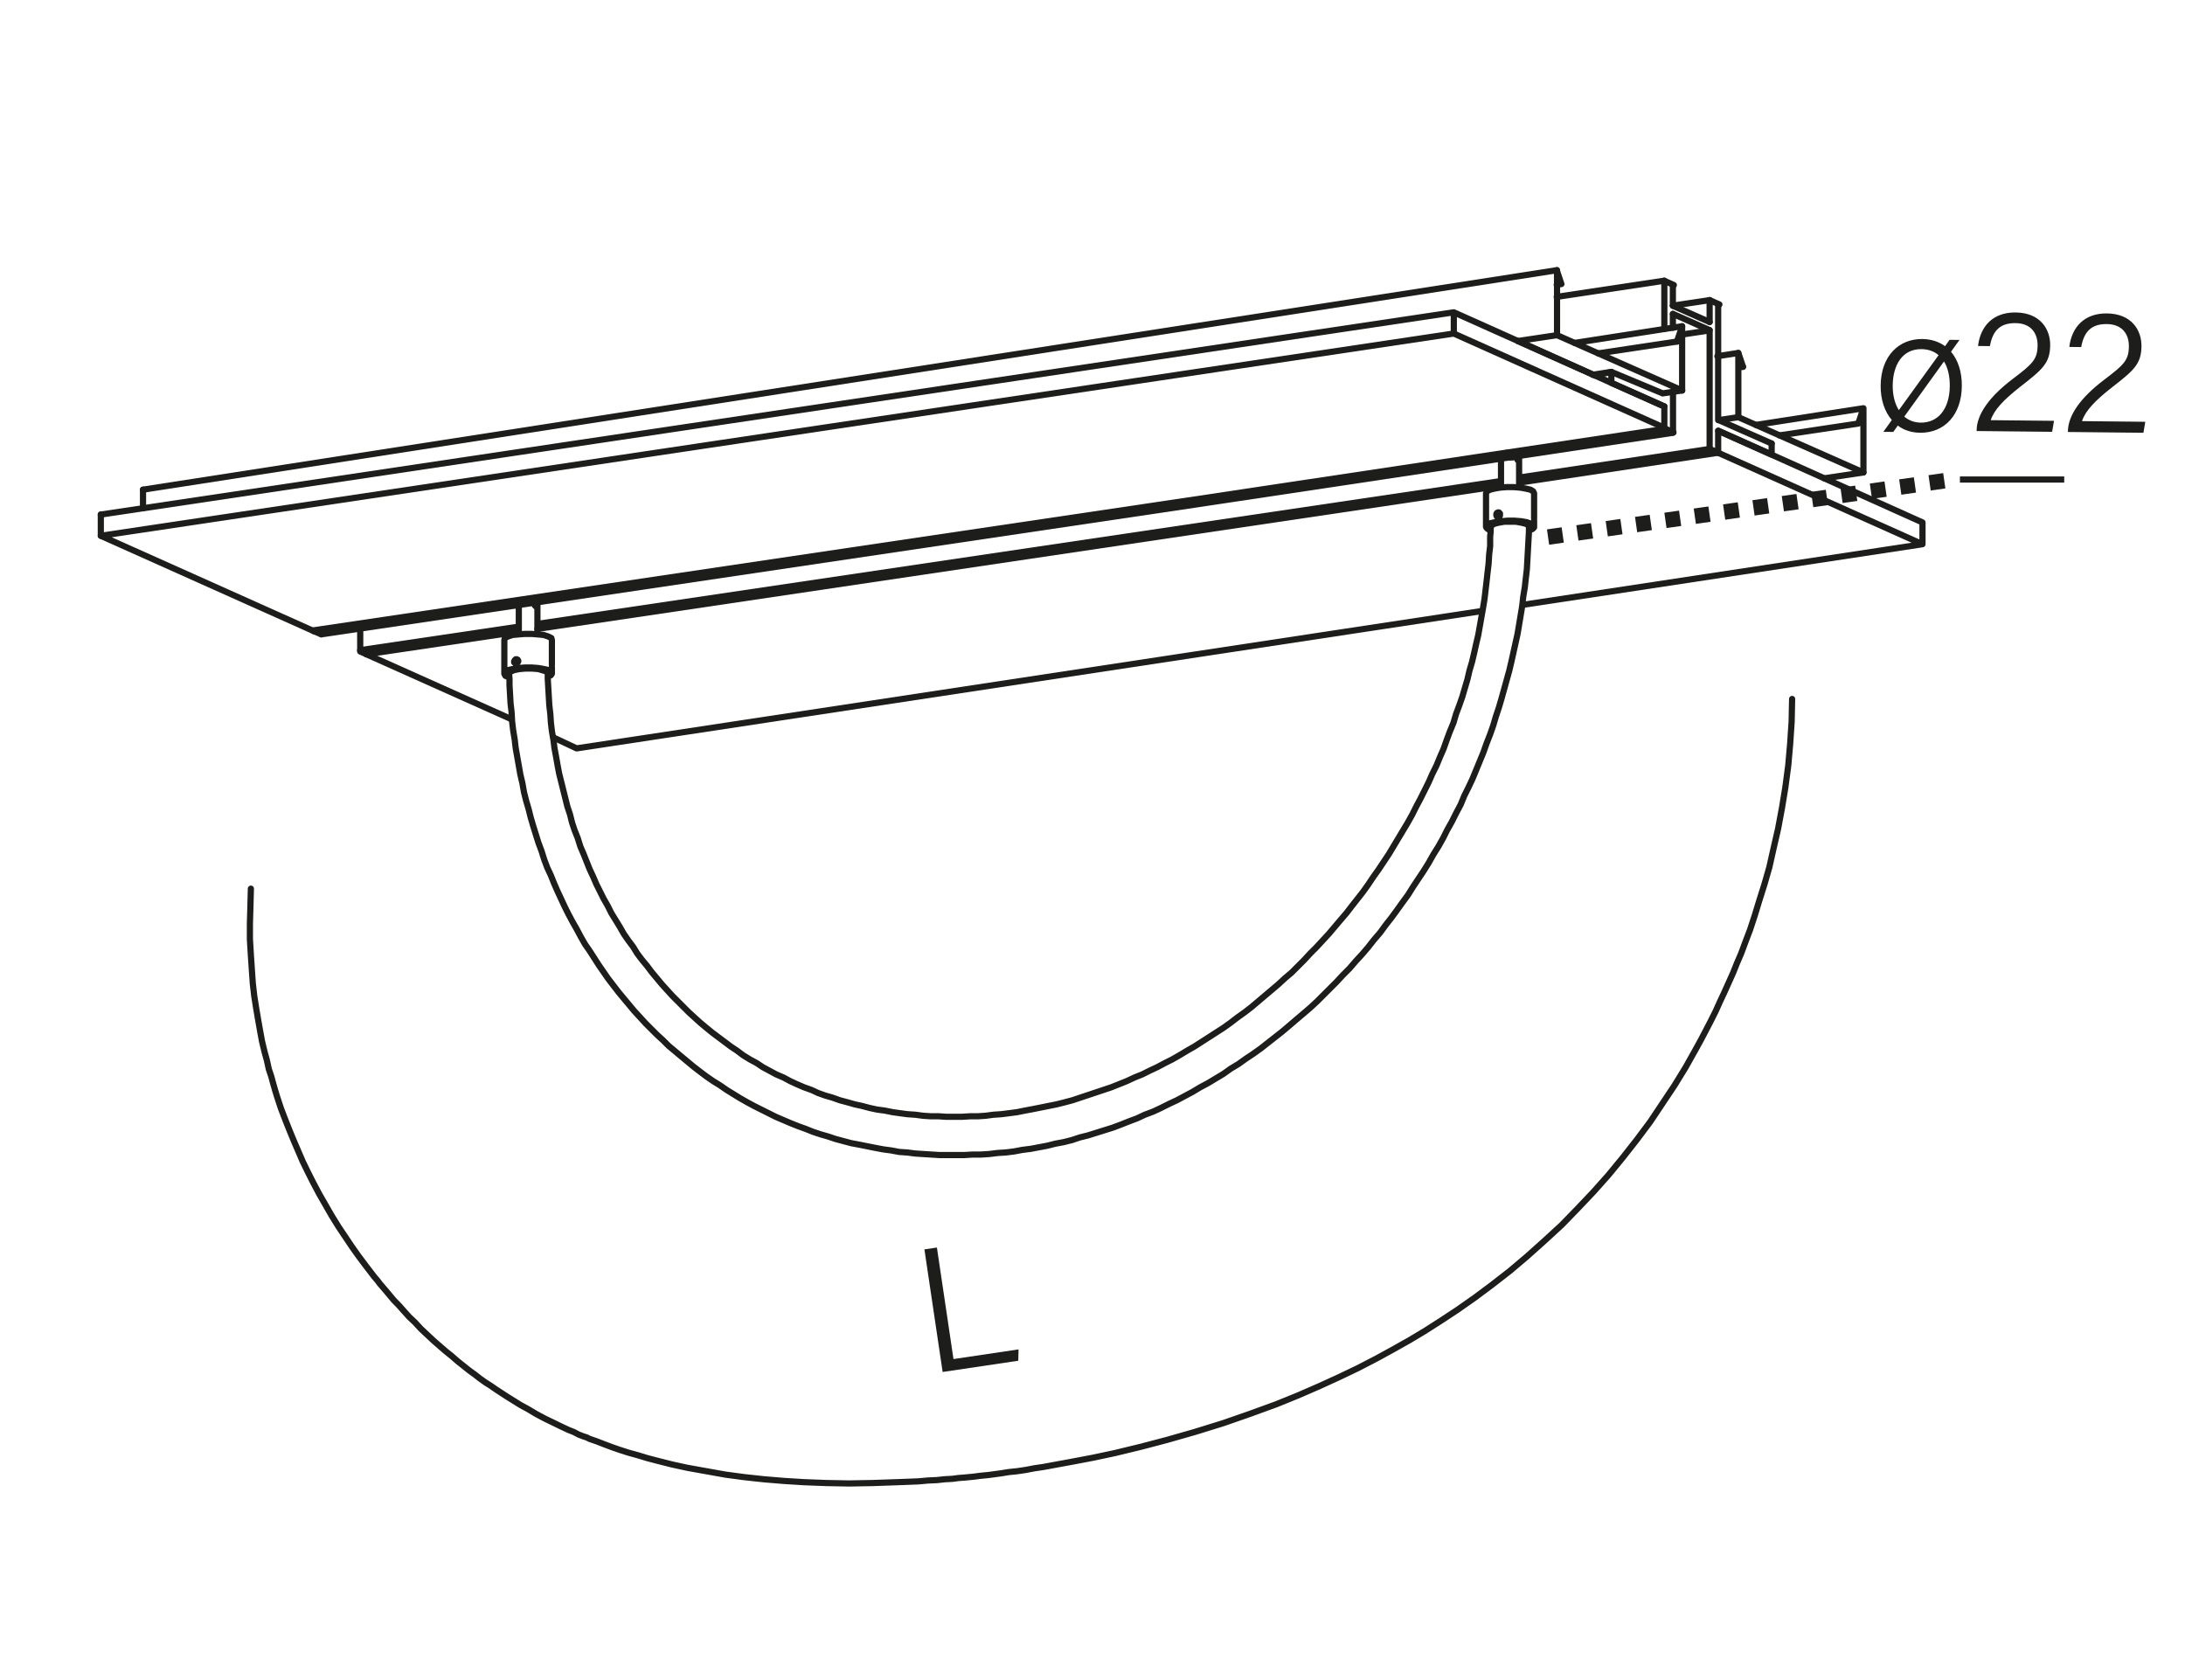 <?xml version="1.0" encoding="UTF-8"?><svg xmlns="http://www.w3.org/2000/svg" width="800" height="615" viewBox="0 0 800 615"><path fill="none" stroke="#1d1d1b" stroke-miterlimit="22.926" stroke-width="2.268" d="M717.589 175.549 755.78 175.548"/><path fill="none" stroke="#1d1d1b" stroke-dasharray="5.427 5.427" stroke-miterlimit="22.926" stroke-width="5.669" d="M711.865 176.009 566.066 196.716"/><g fill="#1d1d1b"><path d="m712.149 126.733 1.646-2.323 3.633.038-3.095 4.323c2.564 3.017 4.012 7.388 3.958 12.588-.107 10.4-6.213 17.162-15.299 17.067-3.18-.033-5.961-.973-8.149-2.621l-1.646 2.323-3.635-.038 3.096-4.323c-2.693-3.083-4.14-7.584-4.088-12.653.113-10.855 6.733-17.092 15.233-17.003 3.245.034 6.091.973 8.346 2.623ZM692.984 141.095c-.037 3.574.774 6.703 2.242 9.059l14.552-20.13c-1.608-1.382-3.742-2.184-6.273-2.21-6.942-.072-10.442 5.741-10.521 13.282ZM713.879 141.378c.038-3.64-.709-6.769-2.113-9.058l-14.553 20.195c1.609 1.382 3.677 2.184 6.013 2.208 6.555.068 10.569-5.221 10.653-13.345ZM723.705 157.796l.003-.26c.06-5.719 4.475-12.174 13.174-18.779 7.196-5.45 9.096-7.121 9.148-12.256.047-4.484-2.382-8.15-8.093-8.21-5.514-.057-8.334 2.644-9.366 8.418l-4.349-.045c.854-7.207 5.45-12.36 13.756-12.273 9.086.095 12.723 6.179 12.662 12.028-.068 6.565-2.884 8.876-10.866 15.099-6.15 4.811-9.693 8.545-10.9 12.302l23.166.241-.69 4.023-27.645-.288ZM757.129 158.145l.002-.26c.06-5.719 4.475-12.175 13.175-18.779 7.196-5.45 9.096-7.121 9.148-12.256.047-4.484-2.382-8.15-8.093-8.209-5.516-.058-8.334 2.643-9.368 8.418l-4.348-.045c.854-7.207 5.45-12.36 13.757-12.273 9.085.095 12.721 6.178 12.66 12.028-.068 6.565-2.883 8.876-10.865 15.099-6.149 4.812-9.693 8.545-10.901 12.302l23.167.242-.69 4.023-27.644-.288Z"/></g><path fill="#1d1d1b" d="M338.462,457.397l4.571-.679,6.068,40.828,23.823-3.542-.106,4.156-27.686,4.115-6.671-44.879Z"/><g fill="none" stroke="#1d1d1b" stroke-linecap="round" stroke-linejoin="round" stroke-width="2.268"><path d="M91.855 325.335 91.677 331.971M91.677 331.971 91.5 338.144M91.5 338.144 91.5 343.854M91.5 343.854 91.855 349.718M91.855 349.718 92.209 354.965M92.209 354.965 92.564 360.058M92.564 360.058 93.096 364.688M93.096 364.688 93.805 369.163M93.805 369.163 94.514 373.33M94.514 373.33 95.223 377.343M95.223 377.343 95.932 381.201M95.932 381.201 96.819 384.904M96.819 384.904 97.705 388.145M97.705 388.145 98.414 391.386M98.414 391.386 99.301 394.01M99.301 394.01 100.01 396.633M100.01 396.633 100.719 399.102M100.719 399.102 101.428 401.417M101.428 401.417 102.846 405.738M102.846 405.738 104.442 409.905M104.442 409.905 106.037 413.918M106.037 413.918 107.633 417.776M107.633 417.776 109.228 421.479M109.228 421.479 110.824 425.183M110.824 425.183 112.774 429.196M112.774 429.196 114.724 433.054M114.724 433.054 116.852 437.066M116.852 437.066 119.156 441.079M119.156 441.079 121.461 445.091M121.461 445.091 123.943 449.104M123.943 449.104 126.425 452.807M126.425 452.807 128.907 456.511M128.907 456.511 131.212 459.752M131.212 459.752 133.517 462.839M133.517 462.839 135.289 465.153M135.289 465.153 137.062 467.468M137.062 467.468 138.126 468.703M138.126 468.703 139.19 470.092M139.19 470.092 140.253 471.326M140.253 471.326 141.317 472.561M141.317 472.561 142.735 474.259M142.735 474.259 144.154 475.956M144.154 475.956 146.104 477.962M146.104 477.962 147.877 479.969M147.877 479.969 149.827 482.129M149.827 482.129 151.954 484.135M151.954 484.135 154.082 486.45M154.082 486.45 156.386 488.611M156.386 488.611 158.691 490.771M158.691 490.771 160.996 492.778M160.996 492.778 163.123 494.63M163.123 494.63 165.428 496.481M165.428 496.481 167.555 498.333M167.555 498.333 169.683 500.031M169.683 500.031 171.81 501.729M171.81 501.729 173.937 503.272M173.937 503.272 175.71 504.661M175.71 504.661 177.66 506.05M177.66 506.05 179.611 507.284M179.611 507.284 181.383 508.519M181.383 508.519 183.511 509.908M183.511 509.908 185.638 511.297M185.638 511.297 188.12 512.84M188.12 512.84 190.602 514.383M190.602 514.383 193.439 515.926M193.439 515.926 196.275 517.624M196.275 517.624 199.466 519.322M199.466 519.322 202.658 520.865M202.658 520.865 205.494 522.254M205.494 522.254 208.153 523.488M208.153 523.488 210.104 524.26M210.104 524.26 211.876 525.186M211.876 525.186 213.472 525.803M213.472 525.803 214.89 526.266M214.89 526.266 215.777 526.729M215.777 526.729 216.663 527.038M216.663 527.038 217.55 527.346M217.55 527.346 218.436 527.655M218.436 527.655 220.032 528.272M220.032 528.272 221.627 528.89M221.627 528.89 224.109 529.816M224.109 529.816 226.768 530.742M226.768 530.742 230.137 531.822M230.137 531.822 233.505 532.748M233.505 532.748 237.051 533.828M237.051 533.828 240.597 534.754M240.597 534.754 246.092 536.143M246.092 536.143 251.765 537.378M251.765 537.378 258.68 538.612M258.68 538.612 265.594 539.847M265.594 539.847 272.508 540.773M272.508 540.773 279.599 541.544M279.599 541.544 287.045 542.162M287.045 542.162 294.491 542.625M294.491 542.625 302.646 542.933M302.646 542.933 310.801 543.088M310.801 543.088 319.488 542.933M319.488 542.933 328.353 542.625M328.353 542.625 332.43 542.47M332.43 542.47 336.33 542.316M336.33 542.316 339.699 542.007M339.699 542.007 343.067 541.853M343.067 541.853 345.904 541.544M345.904 541.544 348.74 541.39M348.74 541.39 351.045 541.081M351.045 541.081 353.172 540.927M353.172 540.927 354.768 540.773M354.768 540.773 356.364 540.618M356.364 540.618 357.605 540.464M357.605 540.464 358.668 540.31M358.668 540.31 360.264 540.155M360.264 540.155 361.859 540.001M361.859 540.001 364.164 539.692M364.164 539.692 366.469 539.384M366.469 539.384 369.305 538.921M369.305 538.921 372.319 538.612M372.319 538.612 375.51 538.149M375.51 538.149 378.701 537.532M378.701 537.532 381.893 537.069M381.893 537.069 385.261 536.452M385.261 536.452 388.629 535.834M388.629 535.834 391.998 535.217M391.998 535.217 400.153 533.674M400.153 533.674 408.131 531.976M408.131 531.976 417.704 529.661M417.704 529.661 427.1 527.192M427.1 527.192 437.383 524.26M437.383 524.26 447.842 521.019M447.842 521.019 457.593 517.624M457.593 517.624 467.344 514.074M467.344 514.074 475.322 510.834M475.322 510.834 483.122 507.439M483.122 507.439 490.214 504.198M490.214 504.198 497.305 500.803M497.305 500.803 503.865 497.407M503.865 497.407 510.069 494.012M510.069 494.012 516.097 490.617M516.097 490.617 521.77 487.222M521.77 487.222 527.798 483.364M527.798 483.364 533.648 479.506M533.648 479.506 540.031 475.03M540.031 475.03 546.236 470.401M546.236 470.401 552.795 465.308M552.795 465.308 559 460.061M559 460.061 565.382 454.351M565.382 454.351 571.765 448.486M571.765 448.486 577.615 442.468M577.615 442.468 583.465 436.295M583.465 436.295 588.961 430.122M588.961 430.122 594.28 423.64M594.28 423.64 599.244 417.313M599.244 417.313 604.208 410.677M604.208 410.677 608.64 404.041M608.64 404.041 613.072 397.405M613.072 397.405 617.15 390.769M617.15 390.769 620.872 384.133M620.872 384.133 622.823 380.583M622.823 380.583 624.595 377.188M624.595 377.188 626.368 373.793M626.368 373.793 628.141 370.244M628.141 370.244 629.737 366.694M629.737 366.694 631.332 363.299M631.332 363.299 632.928 359.749M632.928 359.749 634.523 356.2M634.523 356.2 635.942 352.651M635.942 352.651 637.537 348.947M637.537 348.947 639.133 344.626M639.133 344.626 640.728 340.459M640.728 340.459 642.501 335.058M642.501 335.058 644.097 329.81M644.097 329.81 646.047 323.637M646.047 323.637 647.82 317.464M647.82 317.464 649.415 310.365M649.415 310.365 651.011 303.421M651.011 303.421 652.429 295.859M652.429 295.859 653.67 288.297M653.67 288.297 654.734 280.272M654.734 280.272 655.443 272.247M655.443 272.247 655.975 264.222M655.975 264.222 656.152 255.889"/></g><g fill="none" stroke="#1d1d1b" stroke-linecap="round" stroke-width="2.268"><g stroke-linejoin="round"><path d="M545.785 192.704 545.785 194.597M545.785 194.597 545.595 196.489M545.595 196.489 545.595 199.896M545.595 199.896 545.217 203.114M545.217 203.114 545.027 206.332M545.027 206.332 544.649 209.549M544.649 209.549 544.27 212.956M544.27 212.956 543.892 216.174M543.892 216.174 543.513 219.391M543.513 219.391 542.945 222.798M542.945 222.798 542.378 226.016M542.378 226.016 541.81 229.234M541.81 229.234 541.242 232.451M541.242 232.451 540.485 235.669M540.485 235.669 539.728 239.076M539.728 239.076 538.971 242.293M538.971 242.293 538.024 245.511M538.024 245.511 537.267 248.729M537.267 248.729 536.321 251.946M536.321 251.946 535.375 255.164M535.375 255.164 534.239 258.382M534.239 258.382 533.103 261.41M533.103 261.41 532.157 264.628M532.157 264.628 530.832 267.845M530.832 267.845 529.696 270.874M529.696 270.874 528.561 274.091M528.561 274.091 527.236 277.12M527.236 277.12 525.911 280.337M525.911 280.337 524.397 283.366M524.397 283.366 523.072 286.394M523.072 286.394 521.558 289.422M521.558 289.422 520.043 292.451M520.043 292.451 518.529 295.29M518.529 295.29 517.015 298.318M517.015 298.318 515.312 301.347M515.312 301.347 513.608 304.186M513.608 304.186 511.905 307.025M511.905 307.025 510.201 309.864M510.201 309.864 508.498 312.703M508.498 312.703 506.605 315.542M506.605 315.542 504.712 318.381M504.712 318.381 502.82 321.031M502.82 321.031 500.927 323.87M500.927 323.87 499.034 326.52M499.034 326.52 496.952 329.17M496.952 329.17 494.87 331.82M494.87 331.82 492.977 334.28M492.977 334.28 490.706 336.93M490.706 336.93 488.624 339.39M488.624 339.39 486.542 341.851M486.542 341.851 484.271 344.311M484.271 344.311 482 346.772M482 346.772 479.728 349.043M479.728 349.043 477.457 351.504M477.457 351.504 475.186 353.775M475.186 353.775 472.915 356.046M472.915 356.046 470.454 358.128M470.454 358.128 467.993 360.4M467.993 360.4 465.533 362.482M465.533 362.482 463.072 364.564M463.072 364.564 460.612 366.646M460.612 366.646 458.151 368.728M458.151 368.728 455.691 370.62M455.691 370.62 453.041 372.513M453.041 372.513 450.58 374.406M450.58 374.406 447.931 376.299M447.931 376.299 445.281 378.002M445.281 378.002 442.631 379.706M442.631 379.706 439.981 381.409M439.981 381.409 437.331 383.112M437.331 383.112 434.681 384.627M434.681 384.627 431.842 386.33M431.842 386.33 429.192 387.844M429.192 387.844 426.543 389.169M426.543 389.169 423.704 390.683M423.704 390.683 420.864 392.008M420.864 392.008 418.215 393.333M418.215 393.333 415.376 394.469M415.376 394.469 412.536 395.794M412.536 395.794 409.697 396.929M409.697 396.929 406.858 398.065M406.858 398.065 404.019 399.011M404.019 399.011 401.18 399.958M401.18 399.958 398.341 400.904M398.341 400.904 395.502 401.85M395.502 401.85 392.663 402.797M392.663 402.797 389.824 403.554M389.824 403.554 386.795 404.311M386.795 404.311 383.956 404.879M383.956 404.879 381.117 405.447M381.117 405.447 378.278 406.014M378.278 406.014 375.25 406.582M375.25 406.582 372.411 407.15M372.411 407.15 369.572 407.529M369.572 407.529 366.543 407.907M366.543 407.907 363.704 408.096M363.704 408.096 360.865 408.475M360.865 408.475 358.026 408.664M358.026 408.664 355.187 408.664M355.187 408.664 352.158 408.853M352.158 408.853 349.319 408.853M349.319 408.853 346.48 408.853M346.48 408.853 343.641 408.664M343.641 408.664 340.802 408.664M340.802 408.664 337.963 408.475M337.963 408.475 335.124 408.096M335.124 408.096 332.285 407.907M332.285 407.907 329.446 407.529M329.446 407.529 326.796 407.15M326.796 407.15 323.957 406.582M323.957 406.582 321.118 406.204M321.118 406.204 318.468 405.636M318.468 405.636 315.629 404.879M315.629 404.879 312.979 404.311M312.979 404.311 310.329 403.554M310.329 403.554 307.49 402.797M307.49 402.797 304.84 401.85M304.84 401.85 302.19 401.093M302.19 401.093 299.541 400.147M299.541 400.147 297.08 399.011M297.08 399.011 294.43 398.065M294.43 398.065 291.78 396.929M291.78 396.929 289.32 395.794M289.32 395.794 286.859 394.469M286.859 394.469 284.21 393.333M284.21 393.333 281.749 392.008M281.749 392.008 279.288 390.683M279.288 390.683 277.017 389.169M277.017 389.169 274.557 387.844M274.557 387.844 272.096 386.33M272.096 386.33 269.825 384.627M269.825 384.627 267.554 383.112M267.554 383.112 265.282 381.409M265.282 381.409 263.011 379.706M263.011 379.706 260.74 378.002M260.74 378.002 258.658 376.299M258.658 376.299 256.386 374.406M256.386 374.406 254.304 372.513M254.304 372.513 252.222 370.62M252.222 370.62 250.14 368.538M250.14 368.538 248.248 366.646M248.248 366.646 246.166 364.564M246.166 364.564 244.273 362.482M244.273 362.482 242.38 360.4M242.38 360.4 240.488 358.128M240.488 358.128 238.595 355.857M238.595 355.857 236.891 353.586M236.891 353.586 234.999 351.315M234.999 351.315 233.295 349.043M233.295 349.043 231.781 346.583M231.781 346.583 230.078 344.311M230.078 344.311 228.374 341.851M228.374 341.851 226.86 339.201M226.86 339.201 225.346 336.741M225.346 336.741 223.832 334.28M223.832 334.28 222.507 331.63M222.507 331.63 220.992 328.98M220.992 328.98 219.668 326.331M219.668 326.331 218.343 323.681M218.343 323.681 217.207 321.031M217.207 321.031 215.882 318.192M215.882 318.192 214.746 315.353M214.746 315.353 213.611 312.514M213.611 312.514 212.475 309.864M212.475 309.864 211.529 306.835M211.529 306.835 210.393 303.996M210.393 303.996 209.447 301.157M209.447 301.157 208.69 298.129M208.69 298.129 207.743 295.29M207.743 295.29 206.986 292.261M206.986 292.261 206.229 289.233M206.229 289.233 205.472 286.205M205.472 286.205 204.715 283.176M204.715 283.176 204.147 280.148M204.147 280.148 203.579 276.93M203.579 276.93 203.012 273.902M203.012 273.902 202.633 270.874M202.633 270.874 202.065 267.656M202.065 267.656 201.687 264.438M201.687 264.438 201.497 261.41M201.497 261.41 201.119 258.192M201.119 258.192 200.93 254.975M200.93 254.975 200.74 251.757M200.74 251.757 200.551 248.54M200.551 248.54 200.551 247.593M200.551 247.593 200.551 246.457M186.356 246.268 186.545 248.54M186.545 248.54 186.545 250.811M186.545 250.811 186.734 254.028M186.734 254.028 186.923 257.435M186.923 257.435 187.302 260.653M187.302 260.653 187.491 264.06M187.491 264.06 187.87 267.278M187.87 267.278 188.438 270.684M188.438 270.684 188.816 273.902M188.816 273.902 189.384 277.12M189.384 277.12 189.952 280.337M189.952 280.337 190.52 283.555M190.52 283.555 191.277 286.773M191.277 286.773 191.844 289.99M191.844 289.99 192.602 293.019M192.602 293.019 193.548 296.236M193.548 296.236 194.305 299.265M194.305 299.265 195.251 302.482M195.251 302.482 196.198 305.511M196.198 305.511 197.144 308.539M197.144 308.539 198.28 311.567M198.28 311.567 199.226 314.596M199.226 314.596 200.362 317.624M200.362 317.624 201.687 320.463M201.687 320.463 202.822 323.302M202.822 323.302 204.147 326.331M204.147 326.331 205.472 329.17M205.472 329.17 206.797 332.009M206.797 332.009 208.122 334.659M208.122 334.659 209.636 337.498M209.636 337.498 211.15 340.147M211.15 340.147 212.664 342.987M212.664 342.987 214.179 345.636M214.179 345.636 215.882 348.097M215.882 348.097 217.586 350.747M217.586 350.747 219.289 353.397M219.289 353.397 220.992 355.857M220.992 355.857 222.696 358.318M222.696 358.318 224.589 360.778M224.589 360.778 226.481 363.239M226.481 363.239 228.374 365.51M228.374 365.51 230.267 367.781M230.267 367.781 232.16 370.053M232.16 370.053 234.242 372.324M234.242 372.324 236.324 374.595M236.324 374.595 238.406 376.677M238.406 376.677 240.488 378.759M240.488 378.759 242.759 380.841M242.759 380.841 244.841 382.923M244.841 382.923 247.112 384.816M247.112 384.816 249.383 386.709M249.383 386.709 251.655 388.601M251.655 388.601 253.926 390.494M253.926 390.494 256.386 392.387M256.386 392.387 258.658 394.09M258.658 394.09 261.118 395.794M261.118 395.794 263.579 397.308M263.579 397.308 266.039 399.011M266.039 399.011 268.5 400.526M268.5 400.526 270.96 402.04M270.96 402.04 273.61 403.554M273.61 403.554 276.071 404.879M276.071 404.879 278.721 406.204M278.721 406.204 281.37 407.529M281.37 407.529 284.02 408.853M284.02 408.853 286.67 409.989M286.67 409.989 289.32 411.125M289.32 411.125 292.159 412.26M292.159 412.26 294.809 413.207M294.809 413.207 297.648 414.342M297.648 414.342 300.487 415.289M300.487 415.289 303.137 416.046M303.137 416.046 305.976 416.992M305.976 416.992 308.815 417.749M308.815 417.749 311.654 418.506M311.654 418.506 314.682 419.074M314.682 419.074 317.522 419.642M317.522 419.642 320.361 420.21M320.361 420.21 323.389 420.778M323.389 420.778 326.228 421.156M326.228 421.156 329.256 421.724M329.256 421.724 332.096 421.913M332.096 421.913 335.124 422.292M335.124 422.292 337.963 422.481M337.963 422.481 340.991 422.67M340.991 422.67 344.02 422.86M344.02 422.86 347.048 422.86M347.048 422.86 350.076 422.86M350.076 422.86 353.105 422.86M353.105 422.86 356.133 422.67M356.133 422.67 359.162 422.67M359.162 422.67 362.19 422.481M362.19 422.481 365.218 422.103M365.218 422.103 368.247 421.913M368.247 421.913 371.275 421.535M371.275 421.535 374.303 420.967M374.303 420.967 377.332 420.588M377.332 420.588 380.36 420.021M380.36 420.021 383.389 419.453M383.389 419.453 386.417 418.696M386.417 418.696 389.445 418.128M389.445 418.128 392.474 417.371M392.474 417.371 395.313 416.424M395.313 416.424 398.341 415.667M398.341 415.667 401.369 414.721M401.369 414.721 404.398 413.775M404.398 413.775 407.426 412.828M407.426 412.828 410.454 411.693M410.454 411.693 413.294 410.557M413.294 410.557 416.322 409.421M416.322 409.421 419.161 408.096M419.161 408.096 422.189 406.961M422.189 406.961 425.029 405.636M425.029 405.636 428.057 404.122M428.057 404.122 430.896 402.797M430.896 402.797 433.735 401.283M433.735 401.283 436.574 399.768M436.574 399.768 439.413 398.065M439.413 398.065 442.252 396.551M442.252 396.551 445.091 394.847M445.091 394.847 447.931 393.144M447.931 393.144 450.58 391.251M450.58 391.251 453.419 389.548M453.419 389.548 456.069 387.655M456.069 387.655 458.908 385.762M458.908 385.762 461.558 383.87M461.558 383.87 464.208 381.788M464.208 381.788 466.858 379.706M466.858 379.706 469.508 377.624M469.508 377.624 471.968 375.541M471.968 375.541 474.618 373.27M474.618 373.27 477.079 371.188M477.079 371.188 479.728 368.917M479.728 368.917 482.189 366.646M482.189 366.646 484.649 364.185M484.649 364.185 486.921 361.914M486.921 361.914 489.381 359.453M489.381 359.453 491.653 356.993M491.653 356.993 494.113 354.532M494.113 354.532 496.384 351.882M496.384 351.882 498.656 349.422M498.656 349.422 500.927 346.772M500.927 346.772 503.009 344.122M503.009 344.122 505.28 341.472M505.28 341.472 507.362 338.633M507.362 338.633 509.444 335.984M509.444 335.984 511.526 333.144M511.526 333.144 513.419 330.495M513.419 330.495 515.501 327.655M515.501 327.655 517.394 324.627M517.394 324.627 519.286 321.788M519.286 321.788 521.179 318.949M521.179 318.949 523.072 315.921M523.072 315.921 524.775 312.892M524.775 312.892 526.668 309.864M526.668 309.864 528.371 306.835M528.371 306.835 529.886 303.807M529.886 303.807 531.589 300.779M531.589 300.779 533.103 297.75M533.103 297.75 534.807 294.533M534.807 294.533 536.132 291.315M536.132 291.315 537.646 288.287M537.646 288.287 539.16 285.069M539.16 285.069 540.485 281.852M540.485 281.852 541.81 278.634M541.81 278.634 543.135 275.416M543.135 275.416 544.27 272.199M544.27 272.199 545.595 268.792M545.595 268.792 546.731 265.574M546.731 265.574 547.677 262.356M547.677 262.356 548.813 258.949M548.813 258.949 549.759 255.732M549.759 255.732 550.706 252.325M550.706 252.325 551.652 248.918M551.652 248.918 552.598 245.511M552.598 245.511 553.355 242.293M553.355 242.293 554.113 238.887M554.113 238.887 554.87 235.48M554.87 235.48 555.627 232.073M555.627 232.073 556.195 228.666M556.195 228.666 556.762 225.259M556.762 225.259 557.33 221.852M557.33 221.852 557.709 218.445M557.709 218.445 558.277 215.038M558.277 215.038 558.655 211.631M558.655 211.631 559.034 208.414M559.034 208.414 559.223 205.007M559.223 205.007 559.412 201.6M559.412 201.6 559.601 198.193M559.601 198.193 559.791 194.786M559.791 194.786 559.791 193.65M559.791 193.65 559.98 192.515M184.652 246.647 185.031 247.404M185.031 247.404 186.356 247.972M200.551 247.782 201.687 247.215M201.687 247.215 202.065 246.647M202.065 246.647 201.876 246.079M201.876 246.079 200.93 245.322M200.93 245.322 199.226 244.943M199.226 244.943 197.144 244.565M197.144 244.565 194.684 244.375M194.684 244.375 192.223 244.375M192.223 244.375 189.762 244.565M189.762 244.565 187.68 244.943M187.68 244.943 185.977 245.322M185.977 245.322 185.031 245.89M185.031 245.89 184.652 246.647M202.065 234.344 201.876 233.587M201.876 233.587 200.74 233.019M200.74 233.019 199.037 232.451M199.037 232.451 196.955 232.262M196.955 232.262 194.684 232.073M194.684 232.073 192.034 232.073M192.034 232.073 189.762 232.262M189.762 232.262 187.68 232.451M187.68 232.451 185.977 233.019M185.977 233.019 184.841 233.587M184.841 233.587 184.652 234.344M186.356 247.025 186.166 246.457M186.166 246.457 186.923 245.89M186.923 245.89 188.248 245.322M188.248 245.322 190.141 244.943M190.141 244.943 192.412 244.754M192.412 244.754 194.873 244.754M194.873 244.754 197.144 244.943M197.144 244.943 199.037 245.511M199.037 245.511 200.172 245.89M200.172 245.89 200.551 246.647M189.005 242.861 189.005 242.861M188.816 242.861 188.816 242.861M188.816 242.861 188.816 242.861M188.627 242.861 188.627 242.861M188.627 242.861 188.627 242.861M188.438 242.672 188.438 242.672M188.438 242.672 188.438 242.672M188.438 242.483 188.438 242.483M188.248 242.483 188.248 242.483M188.248 242.293 188.248 242.293M188.248 242.104 188.248 242.104M188.248 242.104 188.248 242.104M188.438 241.915 188.438 241.915M188.438 241.726 188.438 241.726M188.438 241.726 188.438 241.726M188.627 241.536 188.627 241.536M188.627 241.536 188.627 241.536M188.816 241.536 188.816 241.536M188.816 241.347 188.816 241.347M189.005 241.347 189.005 241.347M189.195 241.347 189.195 241.347M189.195 241.347 189.195 241.347M189.384 241.536 189.384 241.536M189.384 241.536 189.384 241.536M189.573 241.536 189.573 241.536M189.573 241.726 189.573 241.726M189.573 241.726 189.573 241.726M189.762 241.915 189.762 241.915M189.762 242.104 189.762 242.104M189.762 242.104 189.762 242.104M189.573 242.293 189.573 242.293M189.573 242.483 189.573 242.483M189.573 242.483 189.573 242.483M189.384 242.672 189.384 242.672M189.384 242.672 189.384 242.672M189.195 242.861 189.195 242.861M189.195 242.861 189.195 242.861M189.005 242.861 189.005 242.861M189.195 242.861 189.195 242.861M189.195 242.861 189.195 242.861M189.195 242.672 189.195 242.672M189.195 242.672 189.195 242.672M189.195 242.483 189.195 242.483M189.195 242.293 189.195 242.293M189.195 242.293 189.195 242.293M189.195 242.104 189.195 242.104M189.384 241.915 189.384 241.915M189.384 241.915 189.384 241.915M189.573 241.915 189.573 241.915M189.573 241.726 189.573 241.726M202.065 244.943 202.065 244.186M184.652 234.344 184.652 246.647M202.065 243.429 202.065 234.344M202.065 246.647 202.065 244.943M544.081 192.893 544.46 193.461M544.46 193.461 545.595 194.218M559.791 194.218 561.116 193.65M561.116 193.65 561.683 193.083M561.683 193.083 561.494 192.325M561.494 192.325 560.548 191.758M560.548 191.758 559.034 191.19M559.034 191.19 556.952 190.811M556.952 190.811 554.491 190.622M554.491 190.622 552.031 190.622M552.031 190.622 549.57 190.811M549.57 190.811 547.299 191.19M547.299 191.19 545.595 191.568M545.595 191.568 544.46 192.136M544.46 192.136 544.081 192.893M561.683 180.591 561.305 179.833M561.305 179.833 560.359 179.266M560.359 179.266 558.655 178.887M558.655 178.887 556.573 178.509M556.573 178.509 554.113 178.319M554.113 178.319 551.652 178.319M551.652 178.319 549.191 178.509M549.191 178.509 547.109 178.887M547.109 178.887 545.595 179.266M545.595 179.266 544.46 179.833M544.46 179.833 544.081 180.591M560.169 192.893 559.791 193.272M545.785 192.893 546.163 192.325M546.163 192.325 547.109 191.758M547.109 191.758 548.624 191.379M548.624 191.379 550.706 191.001M550.706 191.001 552.977 191.001M552.977 191.001 555.059 191.001M555.059 191.001 557.141 191.379M557.141 191.379 558.655 191.758M558.655 191.758 559.791 192.325M559.791 192.325 560.169 192.893M548.624 189.108 548.624 189.108M548.434 189.297 548.434 189.297M548.245 189.108 548.245 189.108M548.245 189.108 548.245 189.108M548.056 189.108 548.056 189.108M548.056 189.108 548.056 189.108M548.056 188.918 548.056 188.918M547.867 188.729 547.867 188.729M547.867 188.729 547.867 188.729M547.867 188.54 547.867 188.54M547.867 188.54 547.867 188.54M547.867 188.351 547.867 188.351M547.867 188.161 547.867 188.161M548.056 188.161 548.056 188.161M548.056 187.972 548.056 187.972M548.056 187.783 548.056 187.783M548.245 187.783 548.245 187.783M548.434 187.783 548.434 187.783M548.434 187.594 548.434 187.594M548.624 187.594 548.624 187.594M548.624 187.594 548.624 187.594M548.813 187.594 548.813 187.594M549.002 187.783 549.002 187.783M549.002 187.783 549.002 187.783M549.002 187.783 549.002 187.783M549.191 187.972 549.191 187.972M549.191 188.161 549.191 188.161M549.191 188.161 549.191 188.161M549.191 188.351 549.191 188.351M549.191 188.54 549.191 188.54M549.191 188.54 549.191 188.54M549.191 188.729 549.191 188.729M549.002 188.918 549.002 188.918M549.002 188.918 549.002 188.918M549.002 189.108 549.002 189.108M548.813 189.108 548.813 189.108M548.624 189.108 548.624 189.108M548.624 189.108 548.624 189.108M548.624 189.108 548.624 189.108M548.624 189.108 548.624 189.108M548.624 188.918 548.624 188.918M548.624 188.918 548.624 188.918M548.624 188.729 548.624 188.729M548.813 188.54 548.813 188.54M548.813 188.54 548.813 188.54M548.813 188.351 548.813 188.351M549.002 188.161 549.002 188.161M549.002 188.161 549.002 188.161M549.191 188.161 549.191 188.161M549.191 188.161 549.191 188.161M561.683 191.19 561.683 190.433M544.081 180.591 544.081 192.893M561.683 189.676 561.683 180.591M561.683 192.893 561.683 191.19M196.576 220.149 196.576 220.149M196.387 219.959 195.441 219.581M195.441 219.581 194.116 219.391M194.116 219.391 192.602 219.391M192.602 219.391 191.277 219.581M191.277 219.581 190.33 219.959M190.33 219.959 190.33 219.959M549.57 166.689 549.949 167.068M549.949 167.068 550.895 167.257M550.895 167.257 552.22 167.446M552.22 167.446 553.734 167.446M553.734 167.446 555.059 167.257M556.195 166.689 555.816 166.31M555.816 166.31 555.059 165.932M555.059 165.932 553.734 165.743M553.734 165.743 552.22 165.743M552.22 165.743 550.895 165.932M550.895 165.932 549.949 166.31M549.949 166.31 549.57 166.689M556.195 166.689 556.005 166.31M556.005 166.31 555.059 165.932M555.059 165.932 553.734 165.743M553.734 165.743 552.22 165.743M552.22 165.743 550.895 165.932M550.895 165.932 549.949 166.31M549.949 166.31 549.57 166.689M555.816 166.878 555.816 166.878M555.816 167.068 555.816 167.068M556.005 167.068 556.005 167.068M556.005 167.068 556.005 167.068M556.005 167.257 556.005 167.257M556.005 167.257 556.005 167.257M556.195 167.446 556.195 167.446M556.195 167.635 556.195 167.635M556.195 167.825 556.195 167.825M556.195 167.825 556.195 167.825M556.195 168.014 556.195 168.014M556.195 168.203 556.195 168.203M556.195 168.203 556.195 168.203M556.195 168.392 556.195 168.392M556.005 168.392 556.005 168.392M556.005 168.392 556.005 168.392M556.005 168.582 556.005 168.582M556.005 168.582 556.005 168.582M555.816 168.582 555.816 168.582M555.816 168.582 555.816 168.582M555.816 168.392 555.816 168.392M555.627 168.392 555.627 168.392M555.627 168.392 555.627 168.392M555.627 168.203 555.627 168.203M555.437 168.014 555.437 168.014M555.437 168.014 555.437 168.014M555.437 167.825 555.437 167.825M555.437 167.635 555.437 167.635M555.437 167.635 555.437 167.635M555.437 167.446 555.437 167.446M555.437 167.257 555.437 167.257M555.437 167.257 555.437 167.257M555.437 167.068 555.437 167.068M555.437 167.068 555.437 167.068M555.627 167.068 555.627 167.068M555.627 166.878 555.627 166.878M555.816 166.878 555.816 166.878M555.816 166.878 555.816 166.878M556.195 178.509 556.195 166.689M549.57 166.689 549.57 178.509M196.766 220.338 196.387 219.959M196.387 219.959 195.441 219.581M195.441 219.581 194.116 219.391M194.116 219.391 192.602 219.391M192.602 219.391 191.277 219.581M191.277 219.581 190.33 219.959M190.33 219.959 189.952 220.338M196.198 220.527 196.198 220.527M196.387 220.527 196.387 220.527M196.387 220.716 196.387 220.716M196.387 220.716 196.387 220.716M196.387 220.906 196.387 220.906M196.576 220.906 196.576 220.906M196.576 221.095 196.576 221.095M196.576 221.284 196.576 221.284M196.576 221.284 196.576 221.284M196.576 221.473 196.576 221.473M196.576 221.663 196.576 221.663M196.576 221.663 196.576 221.663M196.576 221.852 196.576 221.852M196.576 221.852 196.576 221.852M196.576 222.041 196.576 222.041M196.387 222.041 196.387 222.041M196.387 222.041 196.387 222.041M196.387 222.23 196.387 222.23M196.387 222.23 196.387 222.23M196.198 222.041 196.198 222.041M196.198 222.041 196.198 222.041M196.198 222.041 196.198 222.041M196.008 221.852 196.008 221.852M196.008 221.852 196.008 221.852M196.008 221.663 196.008 221.663M195.819 221.663 195.819 221.663M195.819 221.473 195.819 221.473M195.819 221.284 195.819 221.284M195.819 221.284 195.819 221.284M195.819 221.095 195.819 221.095M195.819 220.906 195.819 220.906M195.819 220.906 195.819 220.906M195.819 220.716 195.819 220.716M196.008 220.716 196.008 220.716M196.008 220.716 196.008 220.716M196.008 220.527 196.008 220.527M196.198 220.527 196.198 220.527M196.198 220.527 196.198 220.527M196.766 232.073 196.766 220.338M189.952 220.338 189.952 232.073"/></g><path stroke-miterlimit="22.926" d="M437.594 184.725 612.542 158.438M117.652 232.223 437.594 184.725"/><path stroke-linejoin="round" d="M625.956 117.888 612.495 111.939"/><path stroke-miterlimit="22.926" d="M556.321,174.817l69.632-10.455M197.144,228.351l352.047-52.178M131.887,238.023l57.875-8.578"/><path stroke-linejoin="round" d="M134.2 239.528 131.883 238.505"/><path stroke-miterlimit="22.926" d="M609.367 120.448 609.367 102.768M609.367 157.034 609.367 148.776M629.076 153.791 629.076 111.461M629.076 165.82 629.076 157.791M434.448 183.316 609.842 156.962M114.952 230.746 434.448 183.316M556.478 176.651l72.597-10.909M196.766 230.233l352.365-52.331M134.186 239.527l55.576-8.254M569.973 108.681 609.368 102.768"/><path stroke-linejoin="round" d="M117.652 232.22 114.637 230.943"/><path stroke-miterlimit="22.926" d="M131.887 238.023 131.887 230.085"/><path stroke-linejoin="round" d="M625.956 120.86 612.495 114.912M609.367 148.776 589.972 140.16M648.663 162.362 629.268 153.791M648.663 166.408 629.268 157.792"/><path stroke-miterlimit="22.926" d="M612.542 158.365 612.542 143.445M625.953 164.312 625.953 120.86M612.493 111.939 612.493 104.353M625.953 117.888 625.953 109.876M615.729 122.491 625.953 120.954"/><path stroke-linejoin="round" d="M612.852 104.353 609.28 102.768M629.526 111.461 625.954 109.876M612.721 158.27 609.146 156.679M629.267 165.824 625.694 164.238"/><path stroke-miterlimit="22.926" d="M612.544 111.892 625.953 109.876M583.104 137.192 589.971 136.159"/><path stroke-linejoin="round" d="M589.971 136.159 589.971 140.16M648.663 162.362 648.663 166.409M542.378 223.729 211.119 273.974M703.886 199.232 557.709 221.404M532.287 122.104 36.911 196.144M608.214 156.09 532.287 122.104M532.287 114.338 36.911 188.378M608.214 148.325 532.287 114.339M629.076 157.663 703.886 191.26M703.886 199.232 627.481 165.031M115.055 231.122 36.911 196.144M187.302 263.313 134.301 239.589M211.119 273.974 202.633 269.987M532.287 114.338 532.287 122.103M703.886 199.232 703.886 191.26"/><path stroke-miterlimit="22.926" d="M576.516 125.546 615.884 119.436M52.362 179.265 570.08 98.915M555.77 124.85 570.08 122.702M585.174 129.372 613.992 125.046M615.884 142.944 615.884 119.437M570.08 122.422 570.08 98.915"/><path stroke-linejoin="round" d="M615.884 142.944 570.08 122.702"/><path stroke-miterlimit="22.926" d="M555.77 124.85 583.964 137.471 589.972 136.159 608.771 144.011 615.884 142.943M613.992 125.046 615.884 119.436M642.896 155.568 682.264 149.458M651.553 159.394 680.372 155.068M682.264 172.965 682.264 149.458M680.372 155.068 682.264 149.458M628.787 130.407 636.46 129.216M667.954 175.113 682.264 172.965M636.46 134.542 638.17 134.285M636.46 152.723 636.46 129.216"/><path stroke-linejoin="round" d="M682.264 172.965 636.46 152.723"/><path stroke-miterlimit="22.926" d="M629.347 153.791 636.46 152.723M638.17 134.286 636.46 129.217M569.973 104.24 571.682 103.984M571.682 103.984 569.972 98.915M612.495 114.912 612.495 119.963M36.911 196.144 36.911 188.378"/><path stroke-linejoin="round" d="M52.362 179.265 52.362 186.069"/></g><path fill="none" d="M0 0H800V615H0z"/></svg>

